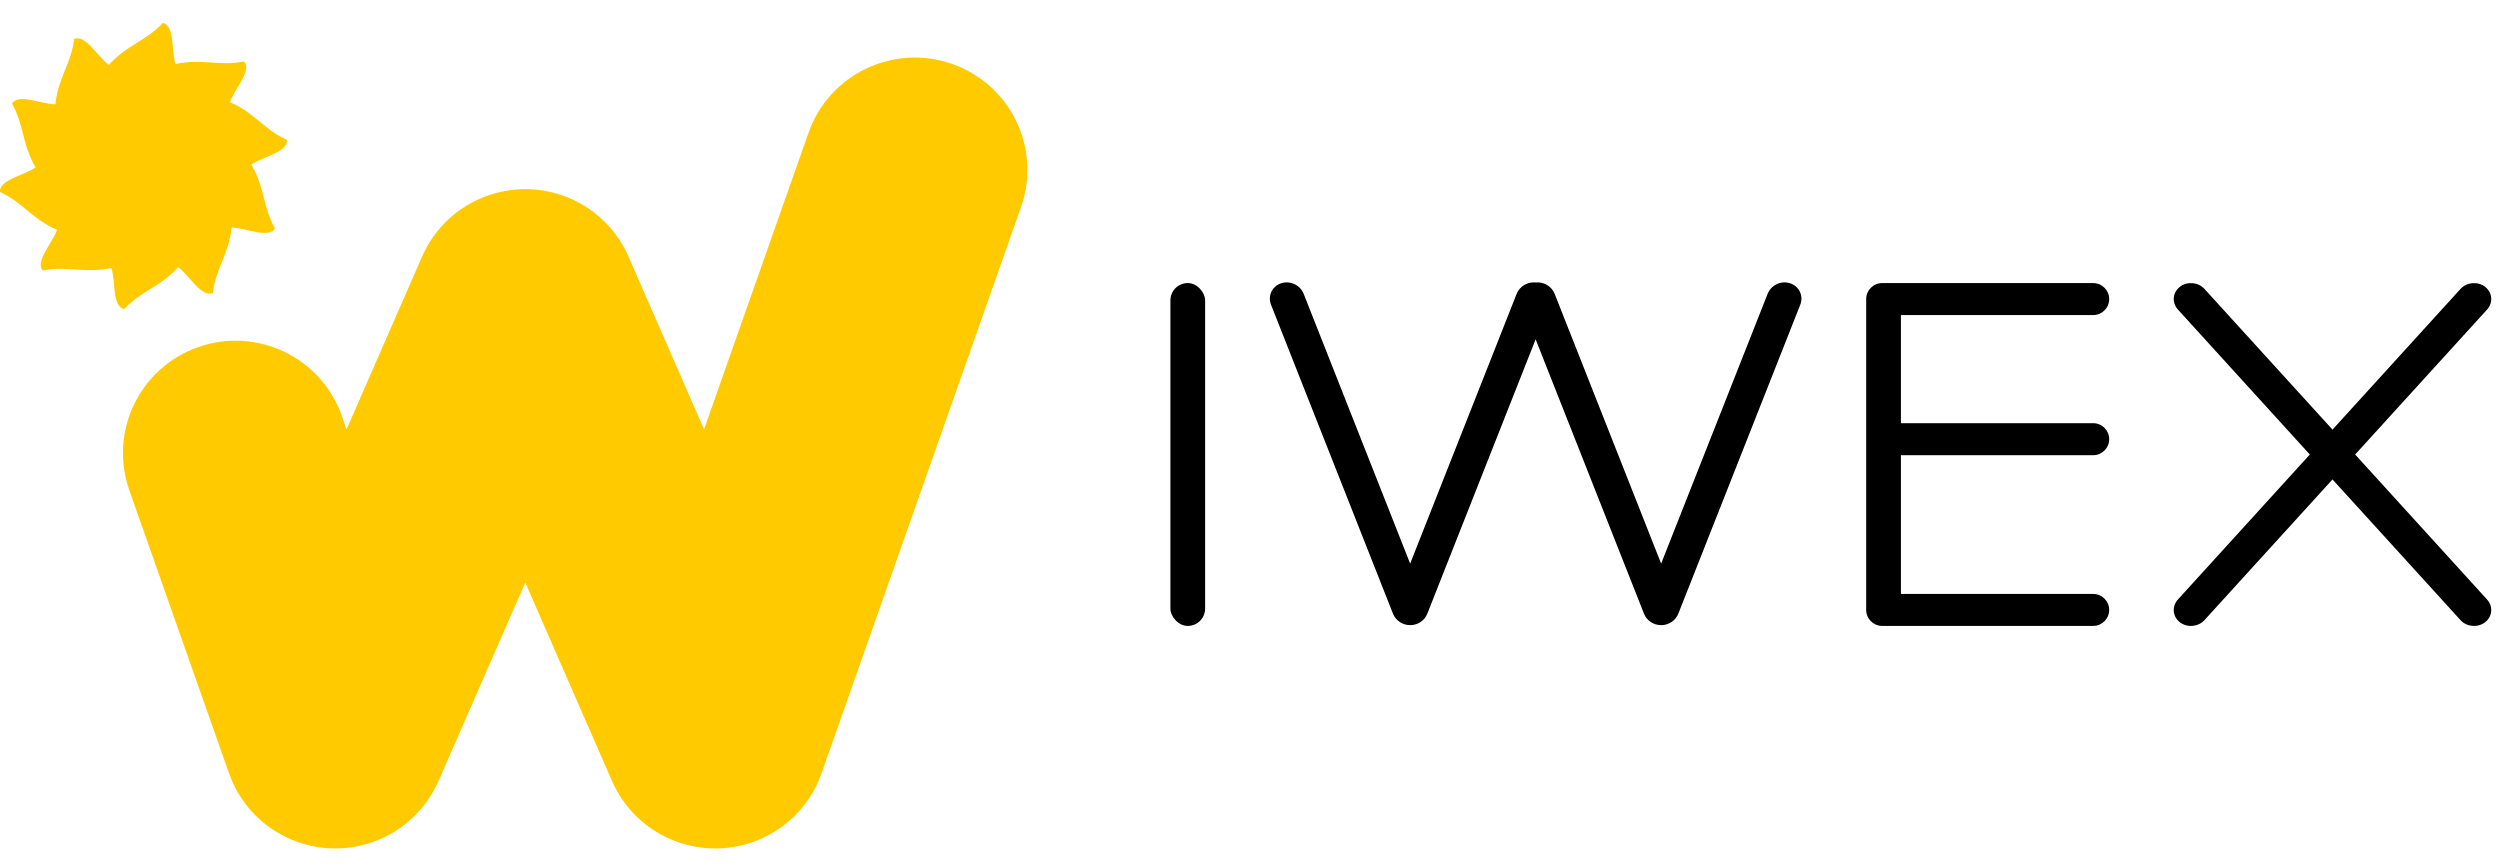 <svg width="98" height="34" viewBox="0 0 98 34" fill="none" xmlns="http://www.w3.org/2000/svg">
<path d="M5.066 19.206C4.264 16.911 5.48 14.402 7.782 13.602C10.083 12.802 12.6 14.015 13.402 16.309L13.585 16.83L16.545 10.058C17.519 7.83 20.121 6.81 22.356 7.782C23.42 8.245 24.209 9.075 24.638 10.058L27.598 16.83L31.692 5.209C32.494 2.914 35.011 1.702 37.313 2.502C39.614 3.302 40.83 5.811 40.028 8.106L32.229 30.244C31.848 31.388 31 32.373 29.803 32.893C27.568 33.864 24.966 32.845 23.992 30.616L20.591 22.835L17.19 30.616L17.189 30.616C16.715 31.7 15.806 32.593 14.596 33.013C12.294 33.813 9.777 32.6 8.975 30.305L5.064 19.205L5.066 19.206Z" fill="#FFCB00"/>
<path fill-rule="evenodd" clip-rule="evenodd" d="M6.385 0.896C5.715 1.618 4.991 1.745 4.266 2.543C3.813 2.209 3.36 1.347 2.907 1.526C2.795 2.499 2.283 3.023 2.171 4.091C1.606 4.083 0.727 3.651 0.467 4.058C0.954 4.911 0.852 5.633 1.394 6.562C0.932 6.885 -0.035 7.045 -0.003 7.526C0.897 7.933 1.244 8.576 2.234 9.012C2.053 9.542 1.365 10.235 1.677 10.605C2.647 10.41 3.309 10.729 4.369 10.506C4.537 11.04 4.392 12 4.864 12.119C5.534 11.397 6.258 11.27 6.983 10.472C7.436 10.806 7.888 11.668 8.342 11.489C8.454 10.516 8.966 9.992 9.078 8.924C9.643 8.932 10.521 9.365 10.782 8.957C10.295 8.104 10.397 7.382 9.855 6.453C10.316 6.13 11.283 5.97 11.252 5.489C10.351 5.082 10.005 4.439 9.014 4.003C9.196 3.473 9.883 2.781 9.571 2.41C8.601 2.605 7.94 2.286 6.88 2.509C6.712 1.975 6.857 1.015 6.385 0.896Z" fill="#FFCB00"/>
<rect x="45.88" y="11.096" width="1.361" height="13.44" rx="0.68" fill="black"/>
<path fill-rule="evenodd" clip-rule="evenodd" d="M97.416 24.392C97.704 24.169 97.738 23.77 97.493 23.501L92.322 17.817L97.494 12.134C97.739 11.865 97.704 11.466 97.416 11.243C97.128 11.02 96.696 11.058 96.451 11.327L91.434 16.841L86.416 11.327C86.171 11.058 85.739 11.02 85.451 11.243C85.163 11.466 85.129 11.864 85.374 12.134L90.545 17.817L85.374 23.501C85.129 23.77 85.163 24.169 85.451 24.392C85.739 24.615 86.171 24.577 86.416 24.308L91.434 18.794L96.451 24.308C96.696 24.577 97.128 24.614 97.416 24.392Z" fill="black"/>
<path fill-rule="evenodd" clip-rule="evenodd" d="M73.155 11.756C73.155 11.762 73.155 11.769 73.155 11.776V17.192C73.154 17.2 73.154 17.208 73.154 17.216C73.154 17.225 73.154 17.233 73.155 17.241V23.855C73.155 23.862 73.155 23.869 73.155 23.877C73.155 23.887 73.154 23.898 73.154 23.909C73.154 24.255 73.435 24.536 73.782 24.536L82.052 24.536C82.399 24.536 82.68 24.255 82.68 23.909C82.68 23.562 82.399 23.282 82.052 23.282L74.516 23.282V17.844L82.052 17.844C82.399 17.844 82.68 17.563 82.68 17.216C82.68 16.87 82.399 16.589 82.052 16.589L74.516 16.589V12.351L82.052 12.351C82.399 12.351 82.68 12.07 82.68 11.724C82.68 11.377 82.399 11.097 82.052 11.097L73.871 11.097C73.859 11.096 73.847 11.096 73.835 11.096C73.823 11.096 73.811 11.096 73.799 11.097L73.782 11.097C73.435 11.097 73.154 11.377 73.154 11.724C73.154 11.735 73.155 11.745 73.155 11.756Z" fill="black"/>
<path fill-rule="evenodd" clip-rule="evenodd" d="M59.453 11.518C59.572 11.218 59.886 11.039 60.198 11.074C60.509 11.039 60.824 11.218 60.942 11.518L65.117 22.093L69.291 11.518C69.428 11.172 69.825 10.987 70.178 11.106C70.531 11.224 70.707 11.601 70.57 11.947L65.79 24.056C65.681 24.332 65.407 24.506 65.121 24.505C64.832 24.509 64.554 24.335 64.444 24.056L60.197 13.301L55.951 24.056C55.843 24.332 55.569 24.506 55.283 24.505C54.994 24.509 54.716 24.335 54.605 24.056L49.825 11.948C49.688 11.601 49.864 11.224 50.217 11.106C50.57 10.987 50.967 11.172 51.104 11.518L55.278 22.093L59.453 11.518Z" fill="black"/>
</svg>
